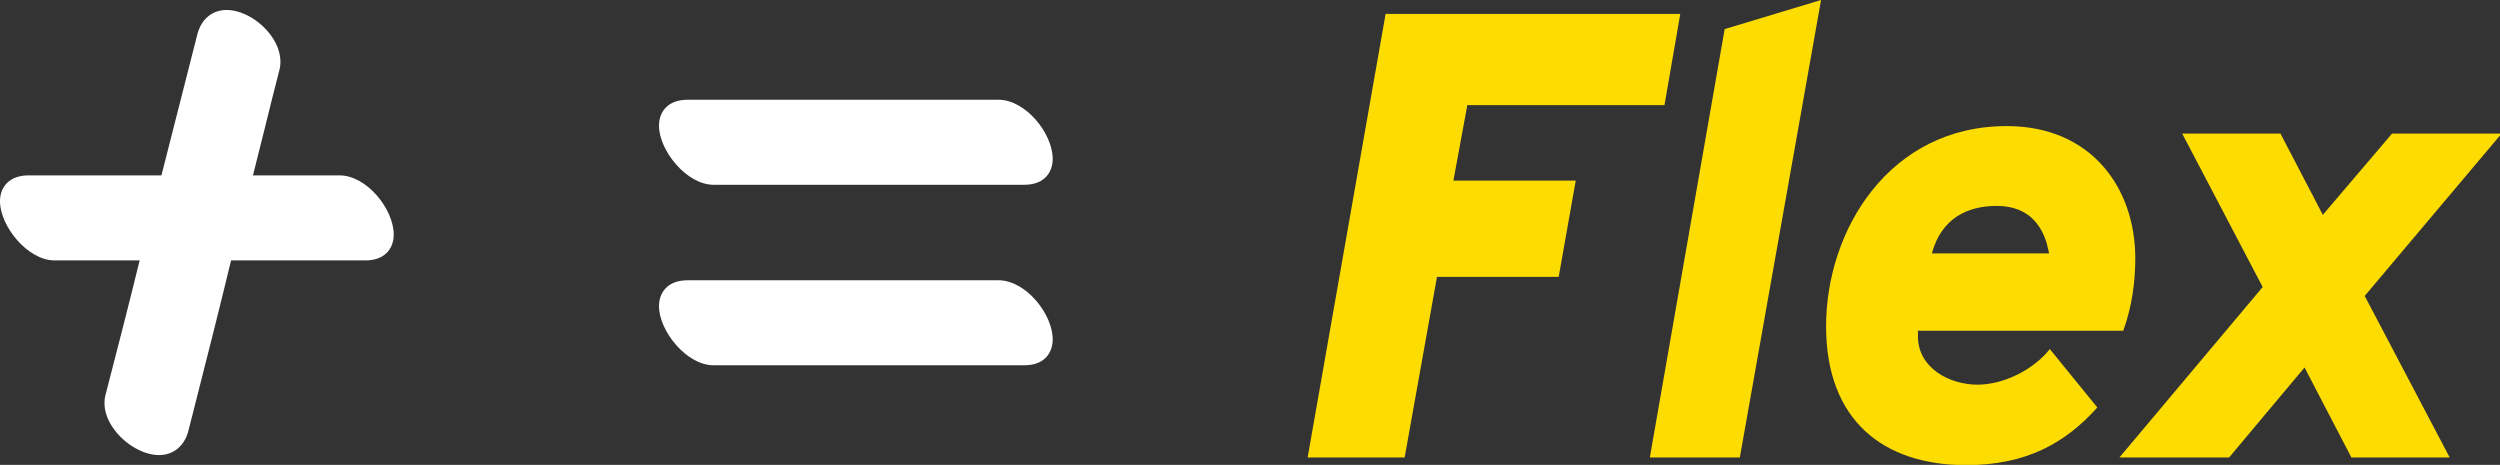 <?xml version="1.0" encoding="UTF-8" standalone="no"?>
<svg
   xmlns:dc="http://purl.org/dc/elements/1.1/"
   xmlns:cc="http://creativecommons.org/ns#"
   xmlns:rdf="http://www.w3.org/1999/02/22-rdf-syntax-ns#"
   xmlns:svg="http://www.w3.org/2000/svg"
   xmlns="http://www.w3.org/2000/svg"
   xmlns:xlink="http://www.w3.org/1999/xlink"
   xmlns:sodipodi="http://sodipodi.sourceforge.net/DTD/sodipodi-0.dtd"
   xmlns:inkscape="http://www.inkscape.org/namespaces/inkscape"
   width="110.015mm"
   height="20.456mm"
   viewBox="0 0 110.015 20.456"
   version="1.1"
   id="svg8"
   inkscape:version="1.0.2-2 (e86c870879, 2021-01-15)"
   sodipodi:docname="plus_egal_flex_b.svg">
  <rect x="0" y="0" width="110.015" height="20.456" fill="#333333" stroke="none"/>
  <defs
     id="defs2">
    <g
       id="g848">
      <symbol
         overflow="visible"
         id="glyph0-0">
        <path
           style="stroke:none"
           d=""
           id="path833" />
      </symbol>
      <symbol
         overflow="visible"
         id="glyph0-1">
        <path
           style="stroke:none"
           d="m 4.734,0 h 12.094 l 4.031,-22.516 H 36.031 l 2.125,-12 h -15.25 l 1.734,-9.406 H 49.219 l 1.969,-11.375 H 14.453 Z m 0,0"
           id="path836" />
      </symbol>
      <symbol
         overflow="visible"
         id="glyph0-2">
        <path
           style="stroke:none"
           d="m 4.891,0 h 11.219 l 10.125,-57.031 -12.016,3.625 z m 0,0"
           id="path839" />
      </symbol>
      <symbol
         overflow="visible"
         id="glyph0-3">
        <path
           style="stroke:none"
           d="m 22.75,0.953 c 7.422,0 12.328,-2.688 16.359,-7.188 l -5.922,-7.281 c -1.984,2.531 -5.703,4.438 -9.016,4.438 -3.469,0 -7.422,-2.062 -7.422,-6.016 v -0.703 h 25.594 c 1.109,-3.078 1.5,-6.172 1.5,-9.016 0,-8.844 -5.531,-16.5 -16.031,-16.5 -14.625,0 -22.516,12.953 -22.516,24.953 0,11.781 7.188,17.312 17.453,17.312 z M 18.484,-25.438 c 1.188,-4.422 4.5,-5.922 8.062,-5.922 3.234,0 5.297,1.578 6.234,4.578 0.078,0.391 0.234,0.875 0.312,1.344 z m 0,0"
           id="path842" />
      </symbol>
      <symbol
         overflow="visible"
         id="glyph0-4">
        <path
           style="stroke:none"
           d="M 2.047,0 H 15.719 L 25.125,-11.219 30.969,0 h 12.25 L 32.625,-20.141 49.688,-40.375 H 36.031 L 27.406,-30.25 22.125,-40.375 H 9.875 l 10.031,19.125 z m 0,0"
           id="path845" />
      </symbol>
    </g>
  </defs>
  <sodipodi:namedview
     id="base"
     pagecolor="#ffffff"
     bordercolor="#666666"
     borderopacity="1.0"
     inkscape:pageopacity="0.0"
     inkscape:pageshadow="2"
     inkscape:zoom="1.979899"
     inkscape:cx="262.68201"
     inkscape:cy="81.855717"
     inkscape:document-units="mm"
     inkscape:current-layer="layer1"
     inkscape:document-rotation="0"
     showgrid="false"
     fit-margin-top="0"
     fit-margin-left="0"
     fit-margin-right="0"
     fit-margin-bottom="0"
     inkscape:window-width="1920"
     inkscape:window-height="1009"
     inkscape:window-x="-8"
     inkscape:window-y="-8"
     inkscape:window-maximized="1" />
  <g
     inkscape:label="Calque 1"
     inkscape:groupmode="layer"
     id="layer1"
     transform="translate(-39.487,-107.701)">
    <g
       id="surface28625"
       transform="matrix(0.353,0,0,0.353,38.745,106.854)">
      <path
         style="fill:#ffffff;fill-opacity:1;fill-rule:nonzero;stroke:none"
         d="m 44.418,24.262 h -10.781 c 0.5,-1.957 0.988,-3.926 1.477,-5.895 0.598,-2.414 1.195,-4.832 1.816,-7.223 0.375,-1.438 -0.047,-3.043 -1.184,-4.508 -1.387,-1.793 -3.547,-2.992 -5.387,-2.992 -1.789,0 -3.148,1.117 -3.648,3.004 L 22.227,24.262 H 5.684 c -1.133,0 -2.035,0.305 -2.668,0.914 -0.598,0.57 -0.914,1.371 -0.914,2.316 0,3.086 3.434,7.371 6.809,7.371 h 10.598 c -1.414,5.797 -2.918,11.602 -4.254,16.766 -0.367,1.41 0.051,2.988 1.176,4.441 1.414,1.828 3.625,3.059 5.5,3.059 1.789,0 3.152,-1.121 3.652,-3.004 l 0.926,-3.645 c 1.465,-5.758 2.977,-11.707 4.398,-17.617 h 16.742 c 1.125,0 2.012,-0.309 2.637,-0.918 0.59,-0.57 0.898,-1.371 0.898,-2.312 0,-3.148 -3.344,-7.371 -6.766,-7.371"
         id="path852" />
      <path
         style="fill:#ffffff;fill-opacity:1;fill-rule:nonzero;stroke:none"
         d="m 91.062,25.434 h 38.738 c 2.605,0 3.535,-1.668 3.535,-3.23 0,-3.148 -3.348,-7.371 -6.766,-7.371 H 87.836 c -2.641,0 -3.582,1.668 -3.582,3.23 0,3.086 3.43,7.371 6.809,7.371"
         id="path854" />
      <path
         style="fill:#ffffff;fill-opacity:1;fill-rule:nonzero;stroke:none"
         d="M 126.57,37.336 H 87.836 c -2.641,0 -3.582,1.668 -3.582,3.234 0,3.082 3.43,7.367 6.809,7.367 h 38.738 c 2.605,0 3.535,-1.668 3.535,-3.23 0,-3.148 -3.348,-7.371 -6.766,-7.371"
         id="path856" />
      <g
         style="fill:#fddc02;fill-opacity:1"
         id="g864">
        <use
           xlink:href="#glyph0-1"
           x="160.382"
           y="59.431"
           id="use858"
           width="100%"
           height="100%"
           style="fill:#fddc02;fill-opacity:1" />
        <use
           xlink:href="#glyph0-2"
           x="202.884"
           y="59.431"
           id="use860"
           width="100%"
           height="100%"
           style="fill:#fddc02;fill-opacity:1" />
        <use
           xlink:href="#glyph0-3"
           x="224.451"
           y="59.431"
           id="use862"
           width="100%"
           height="100%"
           style="fill:#fddc02;fill-opacity:1" />
      </g>
      <g
         style="fill:#fddc02;fill-opacity:1"
         id="g868">
        <use
           xlink:href="#glyph0-4"
           x="264.267"
           y="59.431"
           id="use866"
           width="100%"
           height="100%"
           style="fill:#fddc02;fill-opacity:1" />
      </g>
    </g>
  </g>
</svg>
